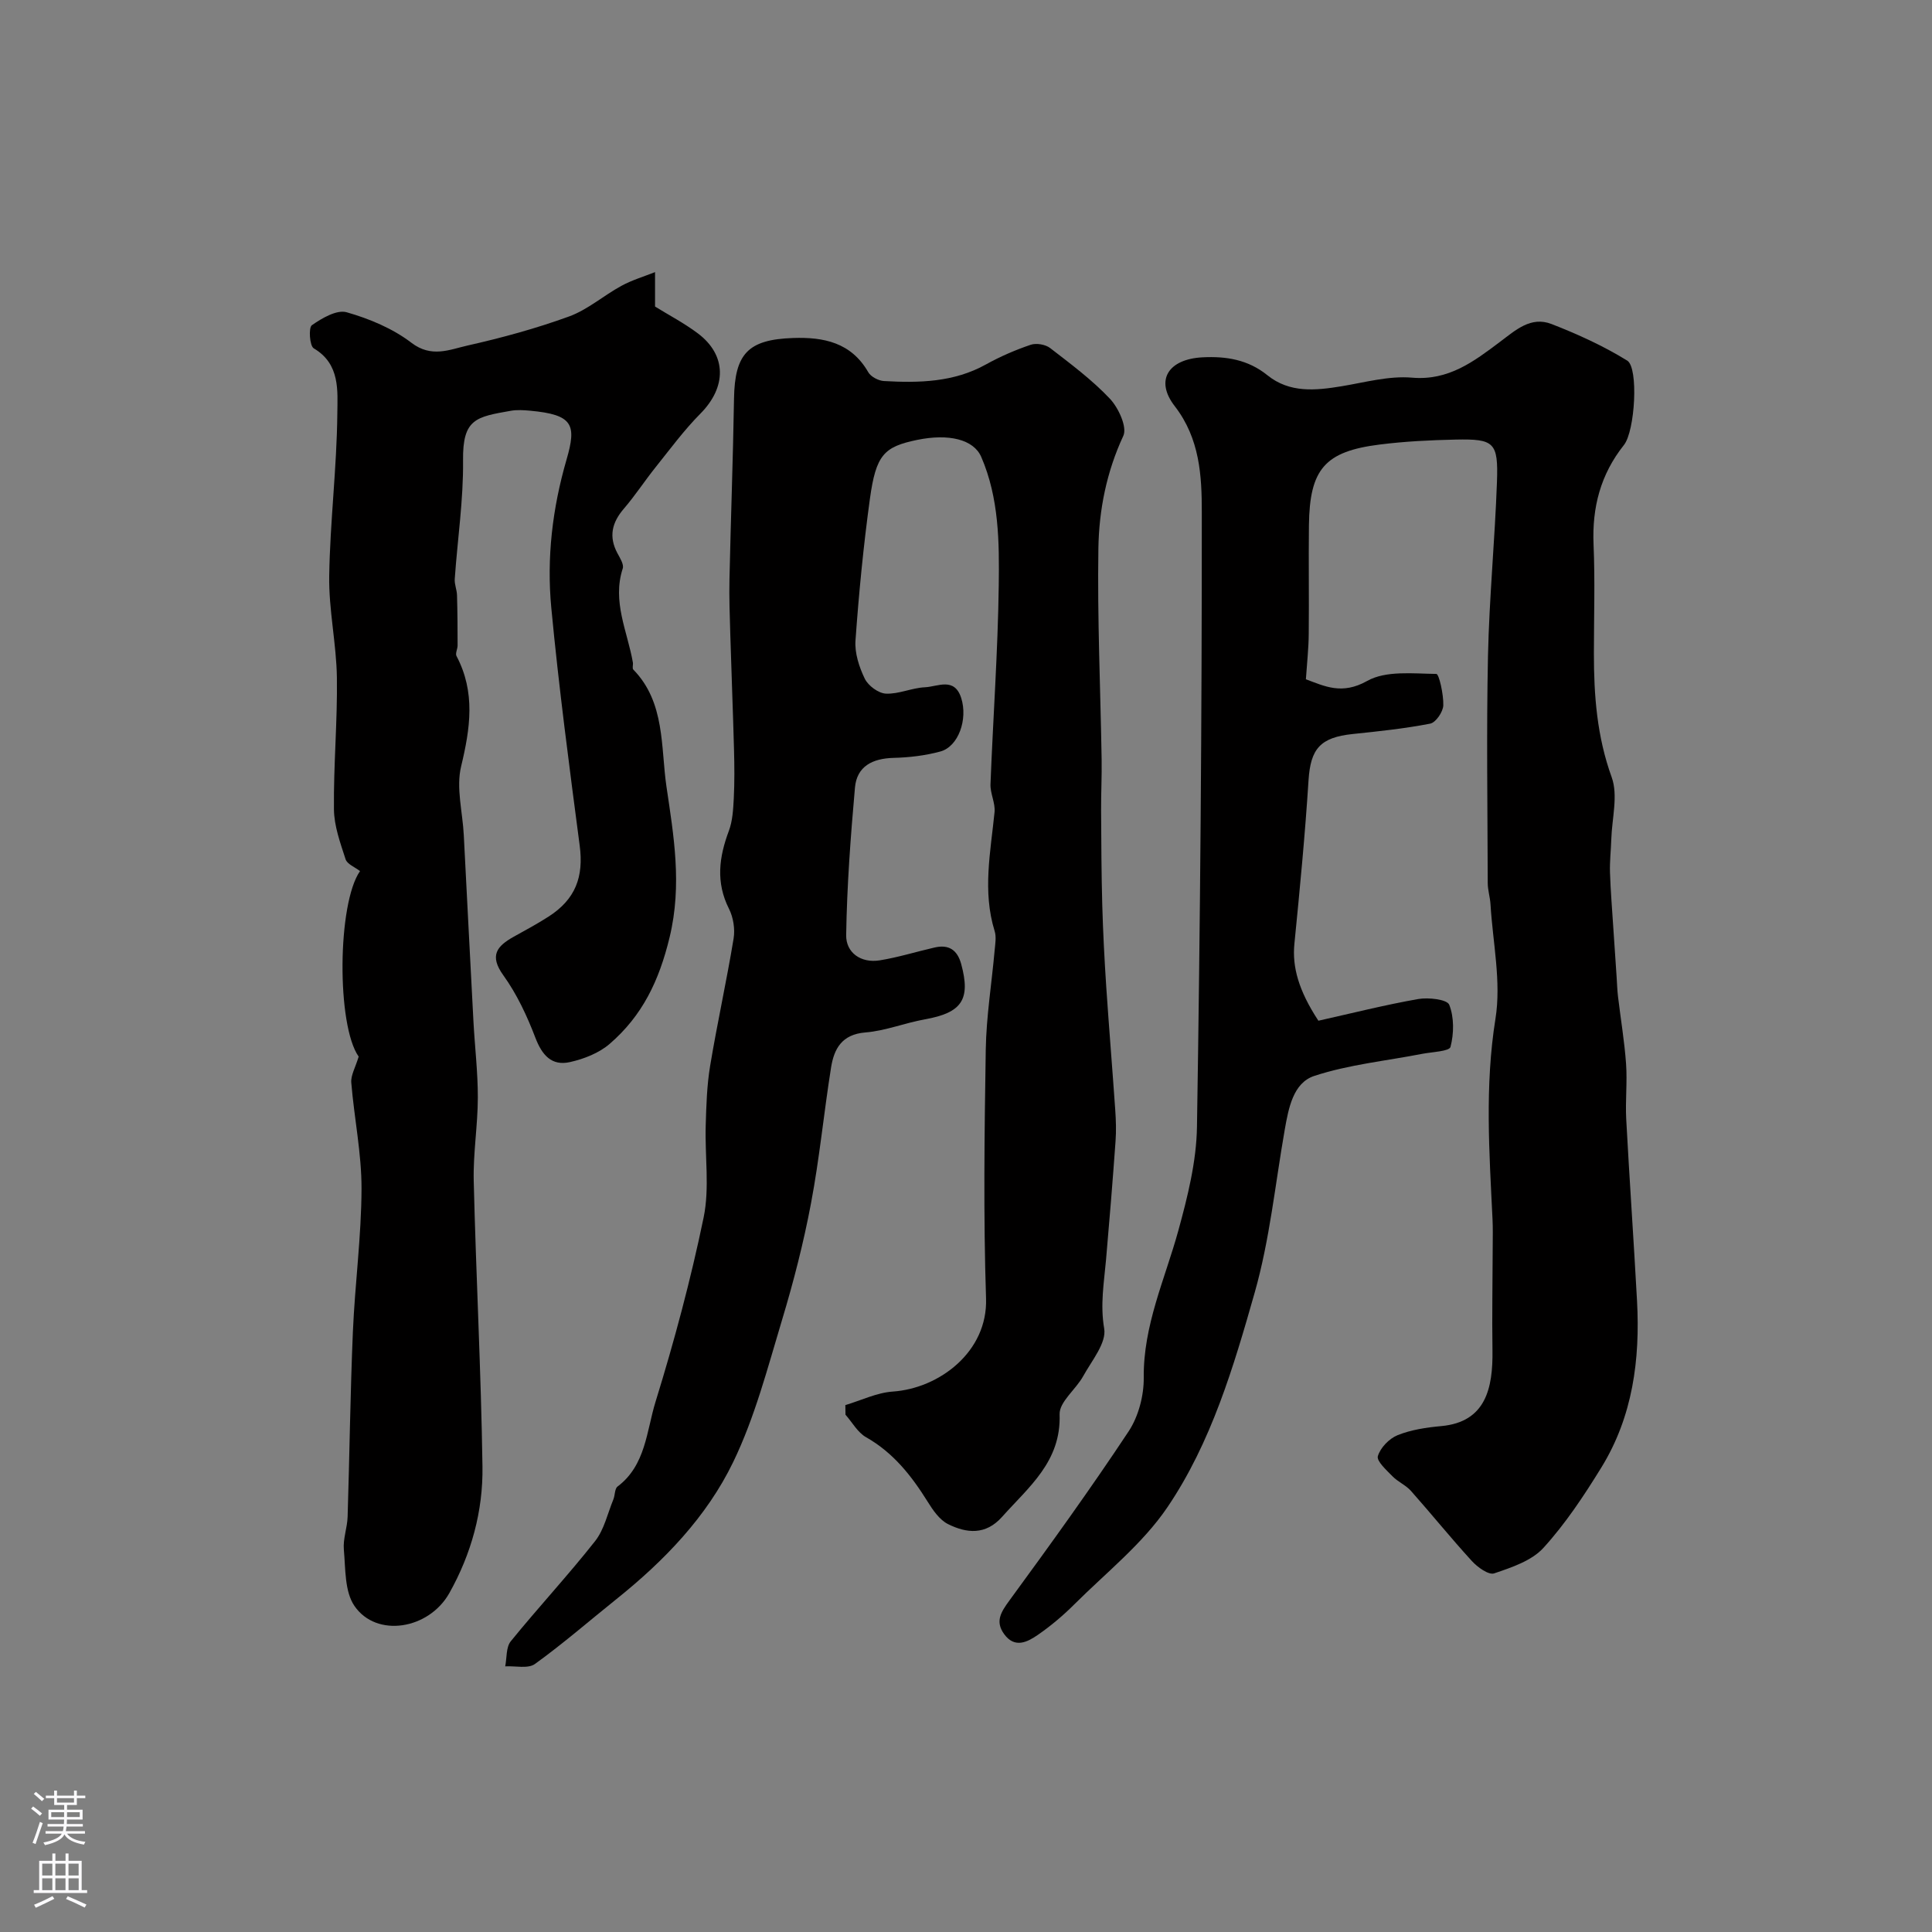 <svg enable-background="new 0 0 400 400" viewBox="0 0 400 400" xmlns="http://www.w3.org/2000/svg"><rect x="0" y="0" width="400" height="400" fill="#808080" stroke="none"/><g fill="#010000"><path d="m175.02 290.91c3.27-.97 6.49-2.57 9.81-2.8 9.65-.66 19.69-8.26 19.32-19.28-.56-17.14-.33-34.32-.06-51.48.11-6.87 1.23-13.73 1.84-20.6.12-1.32.38-2.77 0-3.98-2.55-8.23-.84-16.41-.02-24.62.19-1.88-.91-3.87-.84-5.78.53-13.73 1.53-27.44 1.71-41.17.12-8.96.06-18.09-3.62-26.59-1.58-3.65-6.74-4.88-13.29-3.53-6.86 1.42-8.5 3.08-9.76 12.16-1.34 9.74-2.29 19.55-2.99 29.36-.19 2.61.76 5.52 1.93 7.93.71 1.45 2.82 3.01 4.37 3.08 2.67.12 5.38-1.2 8.1-1.32 2.62-.12 6.08-2.17 7.49 2.23 1.4 4.4-.57 10.05-4.32 11.07-3.13.85-6.45 1.24-9.69 1.32-4.33.12-7.59 1.71-7.99 6.15-.9 10.16-1.66 20.35-1.82 30.54-.06 3.64 3.06 5.86 6.95 5.23 3.83-.62 7.57-1.79 11.36-2.66 2.94-.68 4.71.5 5.51 3.44 1.99 7.33.13 10.07-7.51 11.43-4.15.74-8.19 2.39-12.35 2.72-4.87.4-6.47 3.39-7.09 7.27-1.49 9.35-2.39 18.81-4.15 28.1-1.53 8.13-3.6 16.2-5.99 24.13-3 9.95-5.63 20.17-10.13 29.46-5.47 11.31-14.26 20.42-24.12 28.32-5.63 4.51-11.08 9.26-16.92 13.47-1.43 1.03-4.07.37-6.15.49.35-1.76.15-3.96 1.15-5.19 5.7-7.02 11.87-13.65 17.46-20.74 1.88-2.39 2.58-5.71 3.78-8.63.36-.88.26-2.21.87-2.67 5.85-4.41 5.99-11.5 7.86-17.54 3.88-12.56 7.3-25.31 9.96-38.17 1.26-6.11.24-12.67.43-19.02.12-4.12.24-8.28.91-12.33 1.46-8.81 3.41-17.55 4.86-26.37.33-1.97-.05-4.39-.95-6.18-2.76-5.47-2.07-10.69-.03-16.13.78-2.08.9-4.46 1.02-6.71.17-3.35.14-6.72.05-10.08-.21-7.97-.54-15.94-.77-23.91-.11-3.82-.26-7.65-.17-11.47.27-12.45.74-24.9.94-37.35.16-9.26 2.88-12.21 12.21-12.53 6.35-.22 12.05.92 15.59 7.09.54.94 2.1 1.75 3.23 1.82 7.27.41 14.46.27 21.12-3.43 2.95-1.64 6.09-3 9.28-4.08 1.16-.39 3.05-.07 4.02.68 4.29 3.31 8.69 6.59 12.38 10.5 1.77 1.88 3.61 5.87 2.77 7.68-3.47 7.46-5.03 15.31-5.16 23.25-.23 14.56.43 29.13.67 43.7.06 3.52-.13 7.05-.11 10.57.04 6.52.06 13.05.24 19.57.16 5.63.45 11.26.82 16.88.57 8.54 1.28 17.07 1.87 25.6.15 2.16.22 4.34.06 6.49-.59 8.19-1.25 16.37-1.97 24.55-.42 4.73-1.23 9.26-.38 14.22.51 2.95-2.57 6.63-4.33 9.82-1.51 2.76-4.98 5.35-4.9 7.93.34 9.79-6.39 15.03-11.92 21.24-3.4 3.81-7.33 3.4-11.16 1.5-1.78-.88-3.16-2.91-4.27-4.7-3.33-5.33-7.09-10.11-12.72-13.3-1.74-.98-2.86-3.08-4.26-4.66-.01-.66-.02-1.32-.03-1.99z"/><path d="m270.37 140.64c3.89 1.43 7.46 3.28 12.69.34 3.88-2.18 9.49-1.51 14.32-1.45.56.01 1.51 4.25 1.44 6.5-.04 1.34-1.55 3.56-2.71 3.79-5.29 1.03-10.67 1.59-16.04 2.15-6.75.7-8.73 3.08-9.15 9.55-.72 11.32-1.81 22.61-2.93 33.9-.47 4.72.84 9.63 4.97 15.91 6.89-1.54 13.73-3.27 20.66-4.49 2.12-.37 5.99.07 6.43 1.19 1.03 2.6.98 5.96.26 8.72-.24.93-3.81 1.04-5.88 1.44-7.47 1.46-15.16 2.21-22.33 4.57-4.37 1.44-5.32 6.68-6.11 11.14-1.97 11.24-3.1 22.72-6.2 33.65-4.38 15.43-9.02 31.12-18.09 44.51-5.13 7.57-12.68 13.53-19.26 20.09-2.32 2.32-4.87 4.47-7.56 6.33-2.16 1.49-4.78 2.86-6.97-.14-1.93-2.64-.67-4.58 1.09-6.99 8.43-11.52 16.79-23.1 24.67-35 2.04-3.09 3.17-7.4 3.13-11.13-.11-10.81 4.37-20.33 7.14-30.36 1.93-7.03 3.77-14.35 3.88-21.57.68-42.41 1.02-84.84 1-127.26 0-7.48-.39-15.21-5.61-21.95-4.17-5.39-1.27-9.74 5.76-10.1 4.89-.25 9.42.47 13.42 3.7 4.6 3.72 9.96 3.18 15.37 2.29 4.84-.8 9.8-2.19 14.57-1.78 7.6.66 12.85-3.38 18.17-7.37 3.31-2.48 6.44-5.4 10.74-3.73 5.4 2.1 10.75 4.54 15.66 7.57 2.38 1.47 1.62 14.58-.68 17.47-4.85 6.1-6.62 12.93-6.29 20.63.32 7.48.07 14.99.07 22.49-.01 8.73.63 17.24 3.68 25.66 1.37 3.78.05 8.55-.08 12.87-.07 2.28-.34 4.55-.27 6.82.12 3.8.44 7.59.68 11.38.23 3.46.47 6.92.7 10.38.09 1.32.12 2.64.28 3.95.55 4.65 1.34 9.28 1.67 13.95.27 3.79-.17 7.62.03 11.42.67 12.56 1.56 25.11 2.24 37.67.65 12.15-.89 23.94-7.4 34.5-3.58 5.81-7.41 11.6-11.98 16.62-2.44 2.68-6.58 4.05-10.2 5.28-1.14.39-3.44-1.27-4.61-2.55-4.33-4.73-8.36-9.73-12.62-14.53-1.06-1.19-2.7-1.87-3.82-3.02-1.24-1.27-3.33-3.15-3.03-4.17.51-1.74 2.35-3.64 4.08-4.34 2.81-1.13 5.97-1.6 9.03-1.88 9.26-.84 10.73-7.87 10.62-15.7-.11-7.19.03-14.39.05-21.59.01-1.85.05-3.71-.04-5.56-.67-13.84-1.62-27.57.61-41.49 1.23-7.66-.56-15.8-1.03-23.72-.09-1.47-.57-2.92-.57-4.37-.04-15.66-.28-31.33.05-46.98.26-12.04 1.43-24.06 1.86-36.1.29-8.17-.56-8.9-8.52-8.74-5.27.11-10.56.37-15.79 1.03-11.35 1.43-14.47 5.09-14.62 16.7-.09 7.5.04 15-.04 22.49-.02 2.96-.35 5.89-.59 9.41z"/><path d="m74.26 218.76c-4.58-6.46-4.43-31.69.28-38.41-1.07-.83-2.67-1.44-2.99-2.45-1.09-3.37-2.38-6.88-2.41-10.35-.1-9.08.74-18.18.61-27.26-.1-7.02-1.7-14.04-1.59-21.04.17-11.2 1.57-22.39 1.68-33.59.04-4.71.63-10.29-4.88-13.54-.86-.51-1.1-4.3-.39-4.79 2.09-1.46 5.15-3.26 7.2-2.68 4.71 1.34 9.54 3.36 13.4 6.31 4.15 3.18 7.9 1.42 11.62.58 7.11-1.6 14.19-3.53 21.03-6.02 3.87-1.41 7.17-4.35 10.86-6.35 2.18-1.19 4.62-1.91 6.94-2.83v7.13c2.81 1.74 6.01 3.41 8.86 5.55 6.03 4.53 5.97 11.14.52 16.63-3.38 3.41-6.26 7.33-9.27 11.09-2.25 2.81-4.22 5.85-6.56 8.57-2.48 2.88-3.18 5.79-1.34 9.23.53.99 1.38 2.31 1.1 3.16-2.23 6.85.98 13.03 2.1 19.46.08.49-.17 1.2.09 1.47 6.64 6.79 5.67 16.11 6.86 24.2 1.49 10.12 3.28 20.32.66 31.2-2.19 9.1-5.68 16.27-12.4 22.08-2.21 1.91-5.32 3.13-8.22 3.78-3.8.86-5.79-1.42-7.18-5.05-1.72-4.5-3.82-9.01-6.62-12.9-2.98-4.13-1.32-6.07 2.16-8.01 2.42-1.35 4.87-2.66 7.2-4.16 5.59-3.59 7.29-8.26 6.44-14.69-2.15-16.39-4.32-32.78-5.88-49.23-.98-10.34.22-20.58 3.16-30.71 2.09-7.21 1.38-9.29-7.56-10.11-1.32-.12-2.7-.21-3.99.02-7.18 1.27-9.98 1.64-9.88 10.25.09 8.18-1.15 16.38-1.72 24.57-.08 1.1.44 2.23.47 3.36.1 3.46.12 6.93.12 10.4 0 .74-.51 1.65-.23 2.19 3.96 7.5 2.86 14.95.96 22.85-1.07 4.43.31 9.45.55 14.2.67 12.86 1.31 25.71 2 38.57.28 5.27.92 10.53.91 15.8-.01 5.77-.99 11.54-.85 17.29.48 19.7 1.52 39.38 1.81 59.08.14 9.22-2.3 18.11-6.87 26.24-4.24 7.52-15.07 9.29-19.63 2.65-2.06-3-1.84-7.7-2.2-11.67-.2-2.22.71-4.52.78-6.79.4-12.76.55-25.53 1.09-38.28.42-9.89 1.76-19.76 1.79-29.64.02-7.31-1.52-14.62-2.12-21.96-.13-1.51.83-3.09 1.53-5.4z"/></g><path d="m6.44 374.46.42-.45c.65.47 1.27.95 1.85 1.44l-.45.49c-.65-.56-1.25-1.06-1.82-1.48m.93 7.33-.63-.26c.55-1.36 1.05-2.8 1.52-4.33.19.1.38.19.59.27-.46 1.29-.95 2.73-1.48 4.32m-.38-10.38.44-.42c.43.34 1.01.82 1.74 1.44l-.49.49c-.53-.51-1.09-1.01-1.69-1.51m2.5.35h1.72v-1.04h.59v1.04h3.52v-1.04h.59v1.04h1.75v.53h-1.75v1.42h-2.03v.97h3.22v2.03h-3.24c0 .35-.01.66-.03.93h3.32v.53h-3.37c-.03.27-.08.58-.15.94h3.96v.53h-3.71c.67.92 1.93 1.48 3.79 1.68-.13.24-.23.44-.29.59-2.13-.38-3.48-1.08-4.04-2.12-.43.97-1.77 1.72-4.03 2.23-.09-.19-.2-.37-.33-.55 2.1-.42 3.37-1.03 3.81-1.83h-3.36v-.53h3.58c.08-.29.13-.61.16-.94h-3.33v-.53h3.39c.02-.27.04-.58.04-.93h-3.23v-2.03h3.25v-.97h-2.07v-1.42h-1.73zm1.12 3.44v1h2.65c.01-.3.02-.44.01-.4v-.25-.35zm1.19-2h3.52v-.91h-3.52zm4.71 2h-2.63v.59c0 .15-.01.28-.01.4h2.64z" fill="#fbfafc"/><path d="m13.56 383.74h.63v1.52h2.72v6.07h1.13v.6h-11.06v-.6h1.13v-6.07h2.73v-1.52h.63v1.52h2.1v-1.52zm-2.69 8.83.38.56c-1.24.63-2.53 1.25-3.85 1.85-.1-.21-.21-.42-.34-.63 1.36-.55 2.63-1.15 3.81-1.78m-2.13-4.27h2.1v-2.45h-2.1zm0 3.04h2.1v-2.46h-2.1zm2.72-3.04h2.1v-2.45h-2.1zm0 3.04h2.1v-2.46h-2.1zm6.07 3.6c-1.41-.71-2.7-1.3-3.86-1.78l.35-.56c1.45.62 2.75 1.19 3.88 1.72zm-1.25-9.09h-2.1v2.45h2.1zm-2.09 5.49h2.1v-2.45h-2.1z" fill="#fbfafc"/></svg>